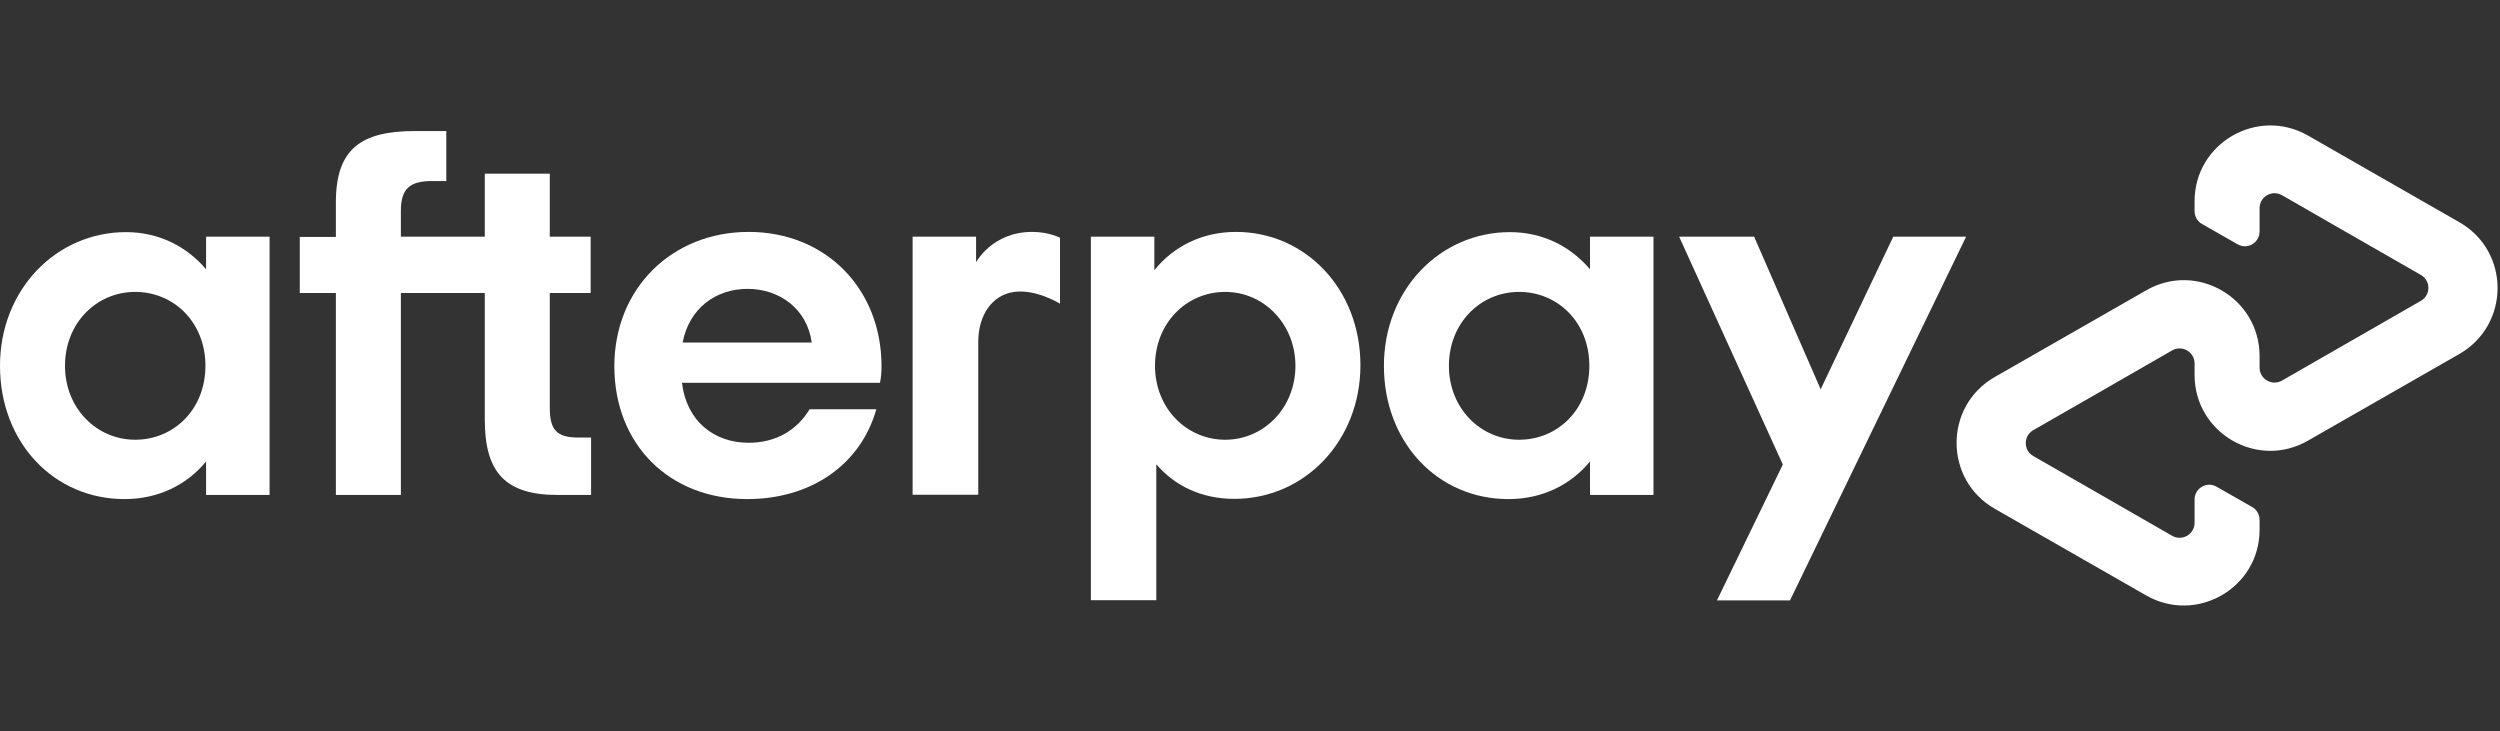 <svg width="342" height="100" viewBox="0 0 342 100" fill="none" xmlns="http://www.w3.org/2000/svg">
<rect x="0" y="0" width="342" height="100" fill="#333333" stroke="none"/>
<g clip-path="url(#clip0_4547_33918)">
<path d="M336.47 30.417C343.399 34.402 343.399 44.394 336.47 48.409L315.741 60.275C308.842 64.26 300.218 59.264 300.218 51.294V49.717C300.218 48.141 298.522 47.16 297.154 47.933L287.638 53.405L278.151 58.847C276.783 59.62 276.783 61.613 278.151 62.386L287.638 67.829L297.154 73.301C298.522 74.074 300.218 73.093 300.218 71.516V68.334C300.218 66.788 301.883 65.806 303.221 66.579L308.069 69.345C308.723 69.702 309.11 70.386 309.11 71.13V72.468C309.11 80.438 300.485 85.404 293.586 81.449L272.857 69.583C265.928 65.598 265.928 55.576 272.857 51.591L293.586 39.725C300.485 35.74 309.11 40.736 309.11 48.706V50.282C309.11 51.858 310.805 52.84 312.173 52.067L331.176 41.152C332.544 40.379 332.544 38.387 331.176 37.613L321.689 32.171L312.173 26.699C310.805 25.926 309.11 26.907 309.11 28.484V31.666C309.11 33.212 307.444 34.193 306.106 33.42L301.258 30.654C300.604 30.298 300.218 29.614 300.218 28.87V27.532C300.218 19.562 308.842 14.595 315.741 18.55L336.47 30.417Z" fill="white"/>
<path d="M244.873 82.133L268.962 32.379H258.999L249.066 53.256L239.966 32.379H229.706L243.891 63.546L234.88 82.133H244.873Z" fill="white"/>
<path fill-rule="evenodd" clip-rule="evenodd" d="M28.193 67.71V63.13C25.576 66.312 21.68 68.275 17.041 68.275C7.346 68.275 0 60.513 0 50.044C0 39.666 7.643 31.755 17.249 31.755C21.769 31.755 25.576 33.748 28.193 36.84V32.379H36.877V67.71H28.193ZM28.104 50.044C28.104 44.097 23.791 39.933 18.498 39.933C13.204 39.933 8.892 44.186 8.892 50.044C8.892 55.844 13.204 60.156 18.498 60.156C23.791 60.156 28.104 55.992 28.104 50.044Z" fill="white"/>
<path d="M75.21 55.755C75.21 58.728 76.073 59.858 79.106 59.858H80.861V67.71H76.281C69.084 67.71 66.318 64.587 66.318 57.39V40.082H54.839V67.71H45.947V40.082H41.01V32.409H45.947V27.681C45.947 20.335 49.426 17.926 56.772 17.926H61.054V24.766H59.092C55.969 24.766 54.839 25.896 54.839 28.87V32.379H66.318V23.755H75.21V32.379H80.801V40.082H75.21V55.755Z" fill="white"/>
<path fill-rule="evenodd" clip-rule="evenodd" d="M93.291 52.364C93.916 57.598 97.663 60.572 102.421 60.572C106.168 60.572 109.053 58.818 110.748 55.992H119.878C117.767 63.487 111.046 68.275 102.213 68.275C91.537 68.275 84.043 60.781 84.043 50.104C84.043 39.428 91.953 31.725 102.421 31.725C112.949 31.725 120.592 39.487 120.592 50.104C120.592 50.877 120.533 51.651 120.384 52.364H93.291ZM111.046 46.862C110.421 42.283 106.674 39.517 102.273 39.517C97.901 39.517 94.273 42.194 93.381 46.862H111.046Z" fill="white"/>
<path fill-rule="evenodd" clip-rule="evenodd" d="M149.231 32.38V82.104H158.182V63.517C160.74 66.49 164.398 68.245 168.859 68.245C178.464 68.245 186.107 60.334 186.107 49.955C186.107 39.576 178.613 31.725 169.067 31.725C164.427 31.725 160.532 33.718 157.915 36.959V32.38H149.231ZM167.61 39.933C172.903 39.933 177.215 44.335 177.215 50.045C177.215 55.784 172.903 60.156 167.61 60.156C162.316 60.156 158.004 55.844 158.004 50.045C158.004 44.186 162.316 39.933 167.61 39.933Z" fill="white"/>
<path fill-rule="evenodd" clip-rule="evenodd" d="M217.512 67.71V63.13C214.895 66.312 210.999 68.275 206.36 68.275C196.665 68.275 189.32 60.513 189.32 50.044C189.32 39.666 196.963 31.755 206.568 31.755C211.089 31.755 214.895 33.748 217.512 36.84V32.379H226.196V67.71H217.512ZM217.423 50.044C217.423 44.097 213.111 39.933 207.817 39.933C202.524 39.933 198.212 44.186 198.212 50.044C198.212 55.844 202.524 60.156 207.817 60.156C213.111 60.156 217.423 55.992 217.423 50.044Z" fill="white"/>
<path d="M141.201 31.725C135.759 31.725 133.558 35.829 133.558 35.829H133.528V32.38H124.845V67.68H133.826V46.773C133.826 43.086 135.729 40.35 138.733 39.933C141.736 39.517 145.008 41.539 145.008 41.539V32.528C145.008 32.528 143.521 31.725 141.201 31.725Z" fill="white"/>
</g>
<defs>
<clipPath id="clip0_4547_33918">
<rect width="341.667" height="100" fill="white"/>
</clipPath>
</defs>
</svg>
